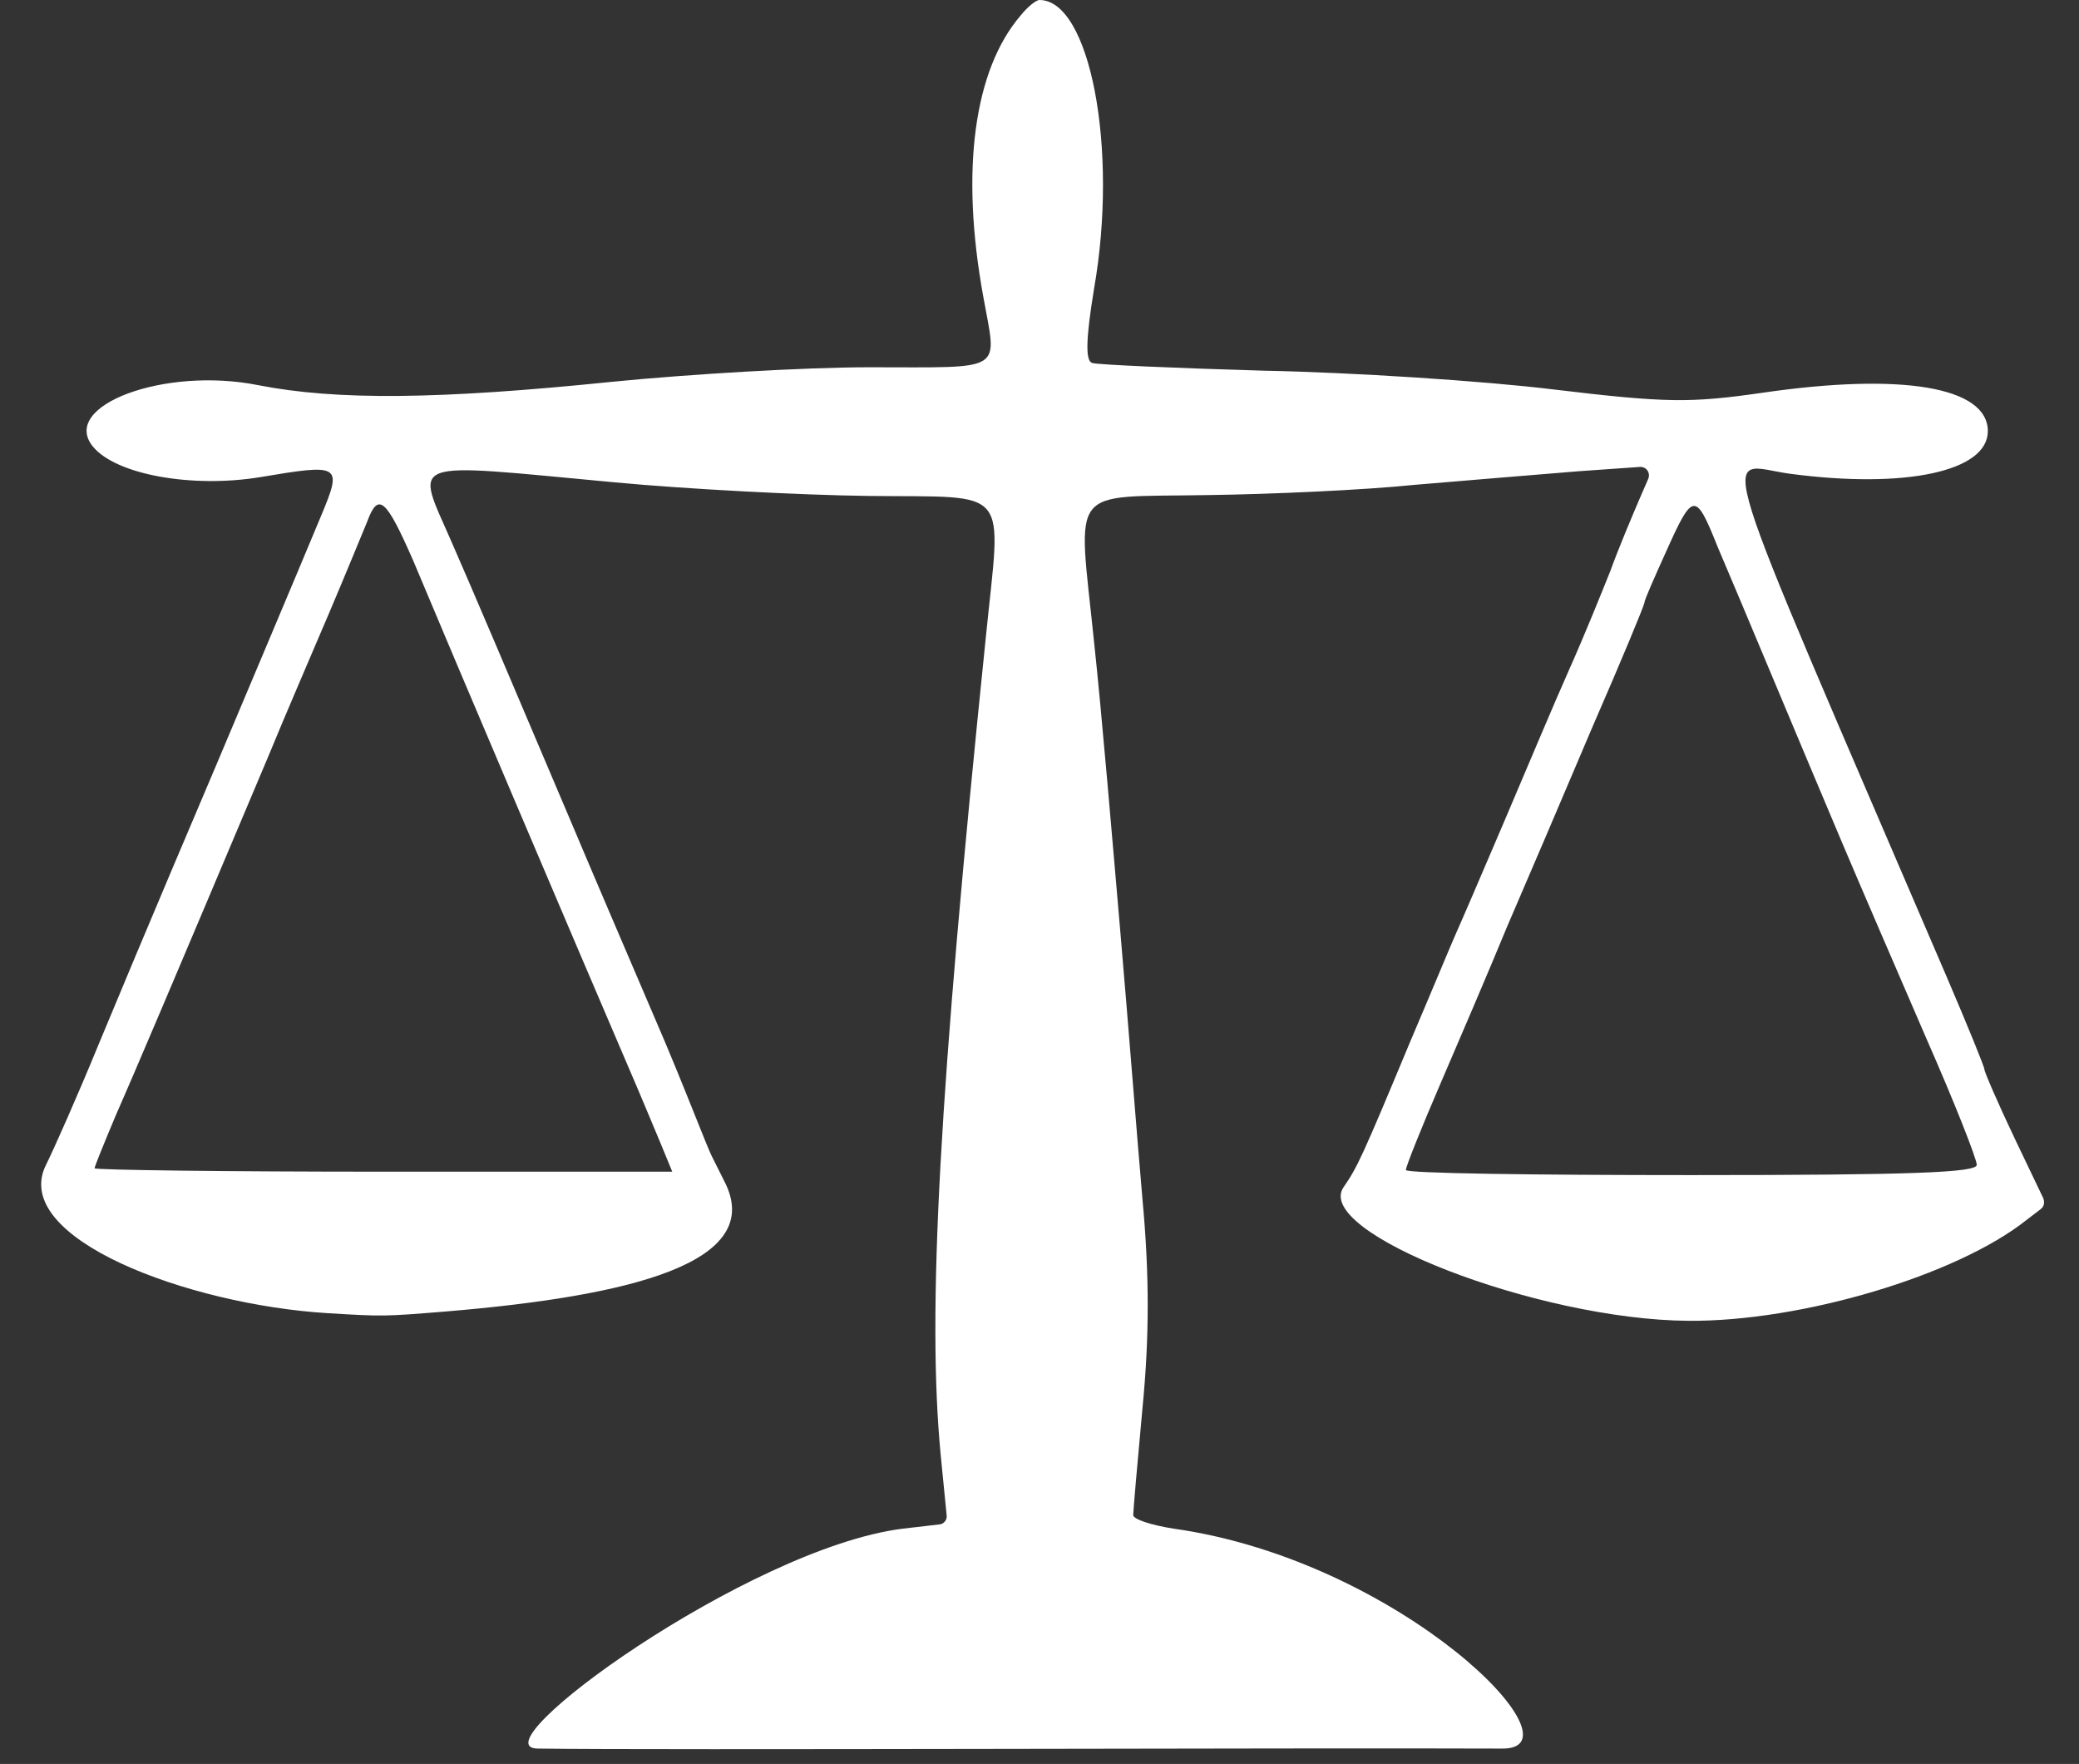 <?xml version="1.0" encoding="utf-8"?>
<!-- Generator: Adobe Illustrator 27.7.0, SVG Export Plug-In . SVG Version: 6.00 Build 0)  -->
<svg version="1.1" id="Layer_1" xmlns="http://www.w3.org/2000/svg" xmlns:xlink="http://www.w3.org/1999/xlink" x="0px" y="0px"
	 viewBox="0 0 244 207" style="enable-background:new 0 0 244 207;" xml:space="preserve">
<rect x="0" y="0" width="244" height="207" fill="#333333" stroke="none"/>
<style type="text/css">
	.st0{fill-rule:evenodd;clip-rule:evenodd;fill:#FFFFFF;}
</style>
<path class="st0" d="M119.8,1.8c-5.5,6.4-7.1,18.2-4.4,33c1.6,9,2.8,8.3-13.4,8.3c-7.5,0-21,0.8-30.1,1.7
	c-20.5,2.1-32.4,2.2-41.6,0.4C19.3,43,7,47.6,10.9,52.4c2.7,3.3,11.6,4.9,19.6,3.6c9.5-1.6,9.7-1.5,7.2,4.5
	C35,67,27.1,85.7,25.5,89.5c-1.7,4-8.3,19.5-13.9,33c-2.5,6.1-5.3,12.4-6.2,14.2c-4.3,8.6,16.7,16.4,33,17.4c6.6,0.4,6.6,0.4,14-0.2
	c21.5-1.8,37.6-5.7,32.6-15.3c-0.2-0.4-0.8-1.6-1.4-2.8c-0.6-1.1-3.4-8.6-6.7-16.2c-3.3-7.7-7.8-18.2-9.9-23.2
	c-6.4-15.1-12.1-28.5-14-32.8c-4.3-9.9-5.7-9.3,19.1-7c8.5,0.8,21.9,1.5,29.8,1.6c17,0.2,15.6-1.4,13.8,16.6
	c-5.5,53.5-6.9,79.2-5.3,95.9l0.7,7.1c0.1,0.6-0.4,1.1-0.9,1.1l-4.3,0.5c-18.1,2.3-50.2,25.7-42.8,25.8c14.6,0.2,89.9-0.1,113.2,0
	c9.9,0.1-11.8-22-38.5-25.8c-2.6-0.4-4.8-1.1-4.8-1.6c0-0.5,0.5-6.2,1.1-12.7c0.8-8.2,0.8-15.5,0-24.2c-0.6-6.8-1.7-21-2.6-31.4
	s-2.2-25.9-3.1-34.2c-1.9-18.6-3.2-16.9,13.3-17.2c7.6-0.1,18.5-0.6,24.3-1.2c5.8-0.5,14.5-1.2,19.3-1.6l7.1-0.5
	c0.8-0.1,1.4,0.7,1,1.5l-1,2.3c-0.9,2.1-2.5,5.9-3.4,8.4c-1,2.5-3.1,7.7-4.8,11.5c-1.7,3.8-5.1,11.9-7.7,18
	c-2.6,6.1-5.1,11.9-5.6,13c-0.5,1.1-2.9,6.9-5.5,13c-5.5,13.2-6.1,14.5-7.7,16.8c-3.7,5.3,22.8,15.6,40.5,15.7
	c13.2,0.1,31.4-5.3,39.6-11.8l1.7-1.3c0.4-0.3,0.5-0.8,0.3-1.3l-3.3-6.9c-2-4.2-3.6-7.9-3.6-8.2c0-0.3-2-5.2-4.4-10.8
	c-28.3-65.9-26.6-60.2-18.4-59.1c13.6,1.8,23.2-0.3,23.2-5c0-5.2-10.1-6.9-26.5-4.5c-8.4,1.2-11.2,1.2-24.5-0.4
	c-8.2-1-23.6-2-34-2.2c-10.4-0.3-19.5-0.7-20.1-0.9c-0.8-0.2-0.8-2.6,0.2-8.7C131.3,17.4,127.9,0,122,0C121.6,0,120.6,0.8,119.8,1.8
	 M43.1,61.2c-0.5,1.2-2.5,6.1-4.5,10.8c-2,4.7-5.2,12.1-7,16.5c-11.6,27.5-15.9,37.6-18.1,42.6c-1.3,3.1-2.4,5.8-2.4,6
	c0,0.2,15.3,0.4,33.9,0.4l33.9,0l-1.4-3.4c-0.8-1.9-2.5-6-3.8-9c-5.8-13.5-20.9-49-25.2-59.3C45.3,58.5,44.4,57.7,43.1,61.2
	 M195.6,64.6c-1.4,3.1-2.6,5.8-2.6,6.1c0,0.3-2.7,6.8-6.1,14.6c-3.3,7.8-7.8,18.3-10,23.4c-2.1,5.1-5.7,13.5-7.9,18.6
	c-2.2,5.1-4,9.6-4,10s15.1,0.6,33.5,0.6c26,0,33.5-0.3,33.5-1.2c0-0.7-2.6-7.3-5.9-14.8c-3.2-7.4-7.7-17.8-9.9-23
	c-2.2-5.2-5.9-14-8.2-19.5s-5.2-12.4-6.4-15.2C199,57.7,198.7,57.7,195.6,64.6 M0,0"/>
</svg>
